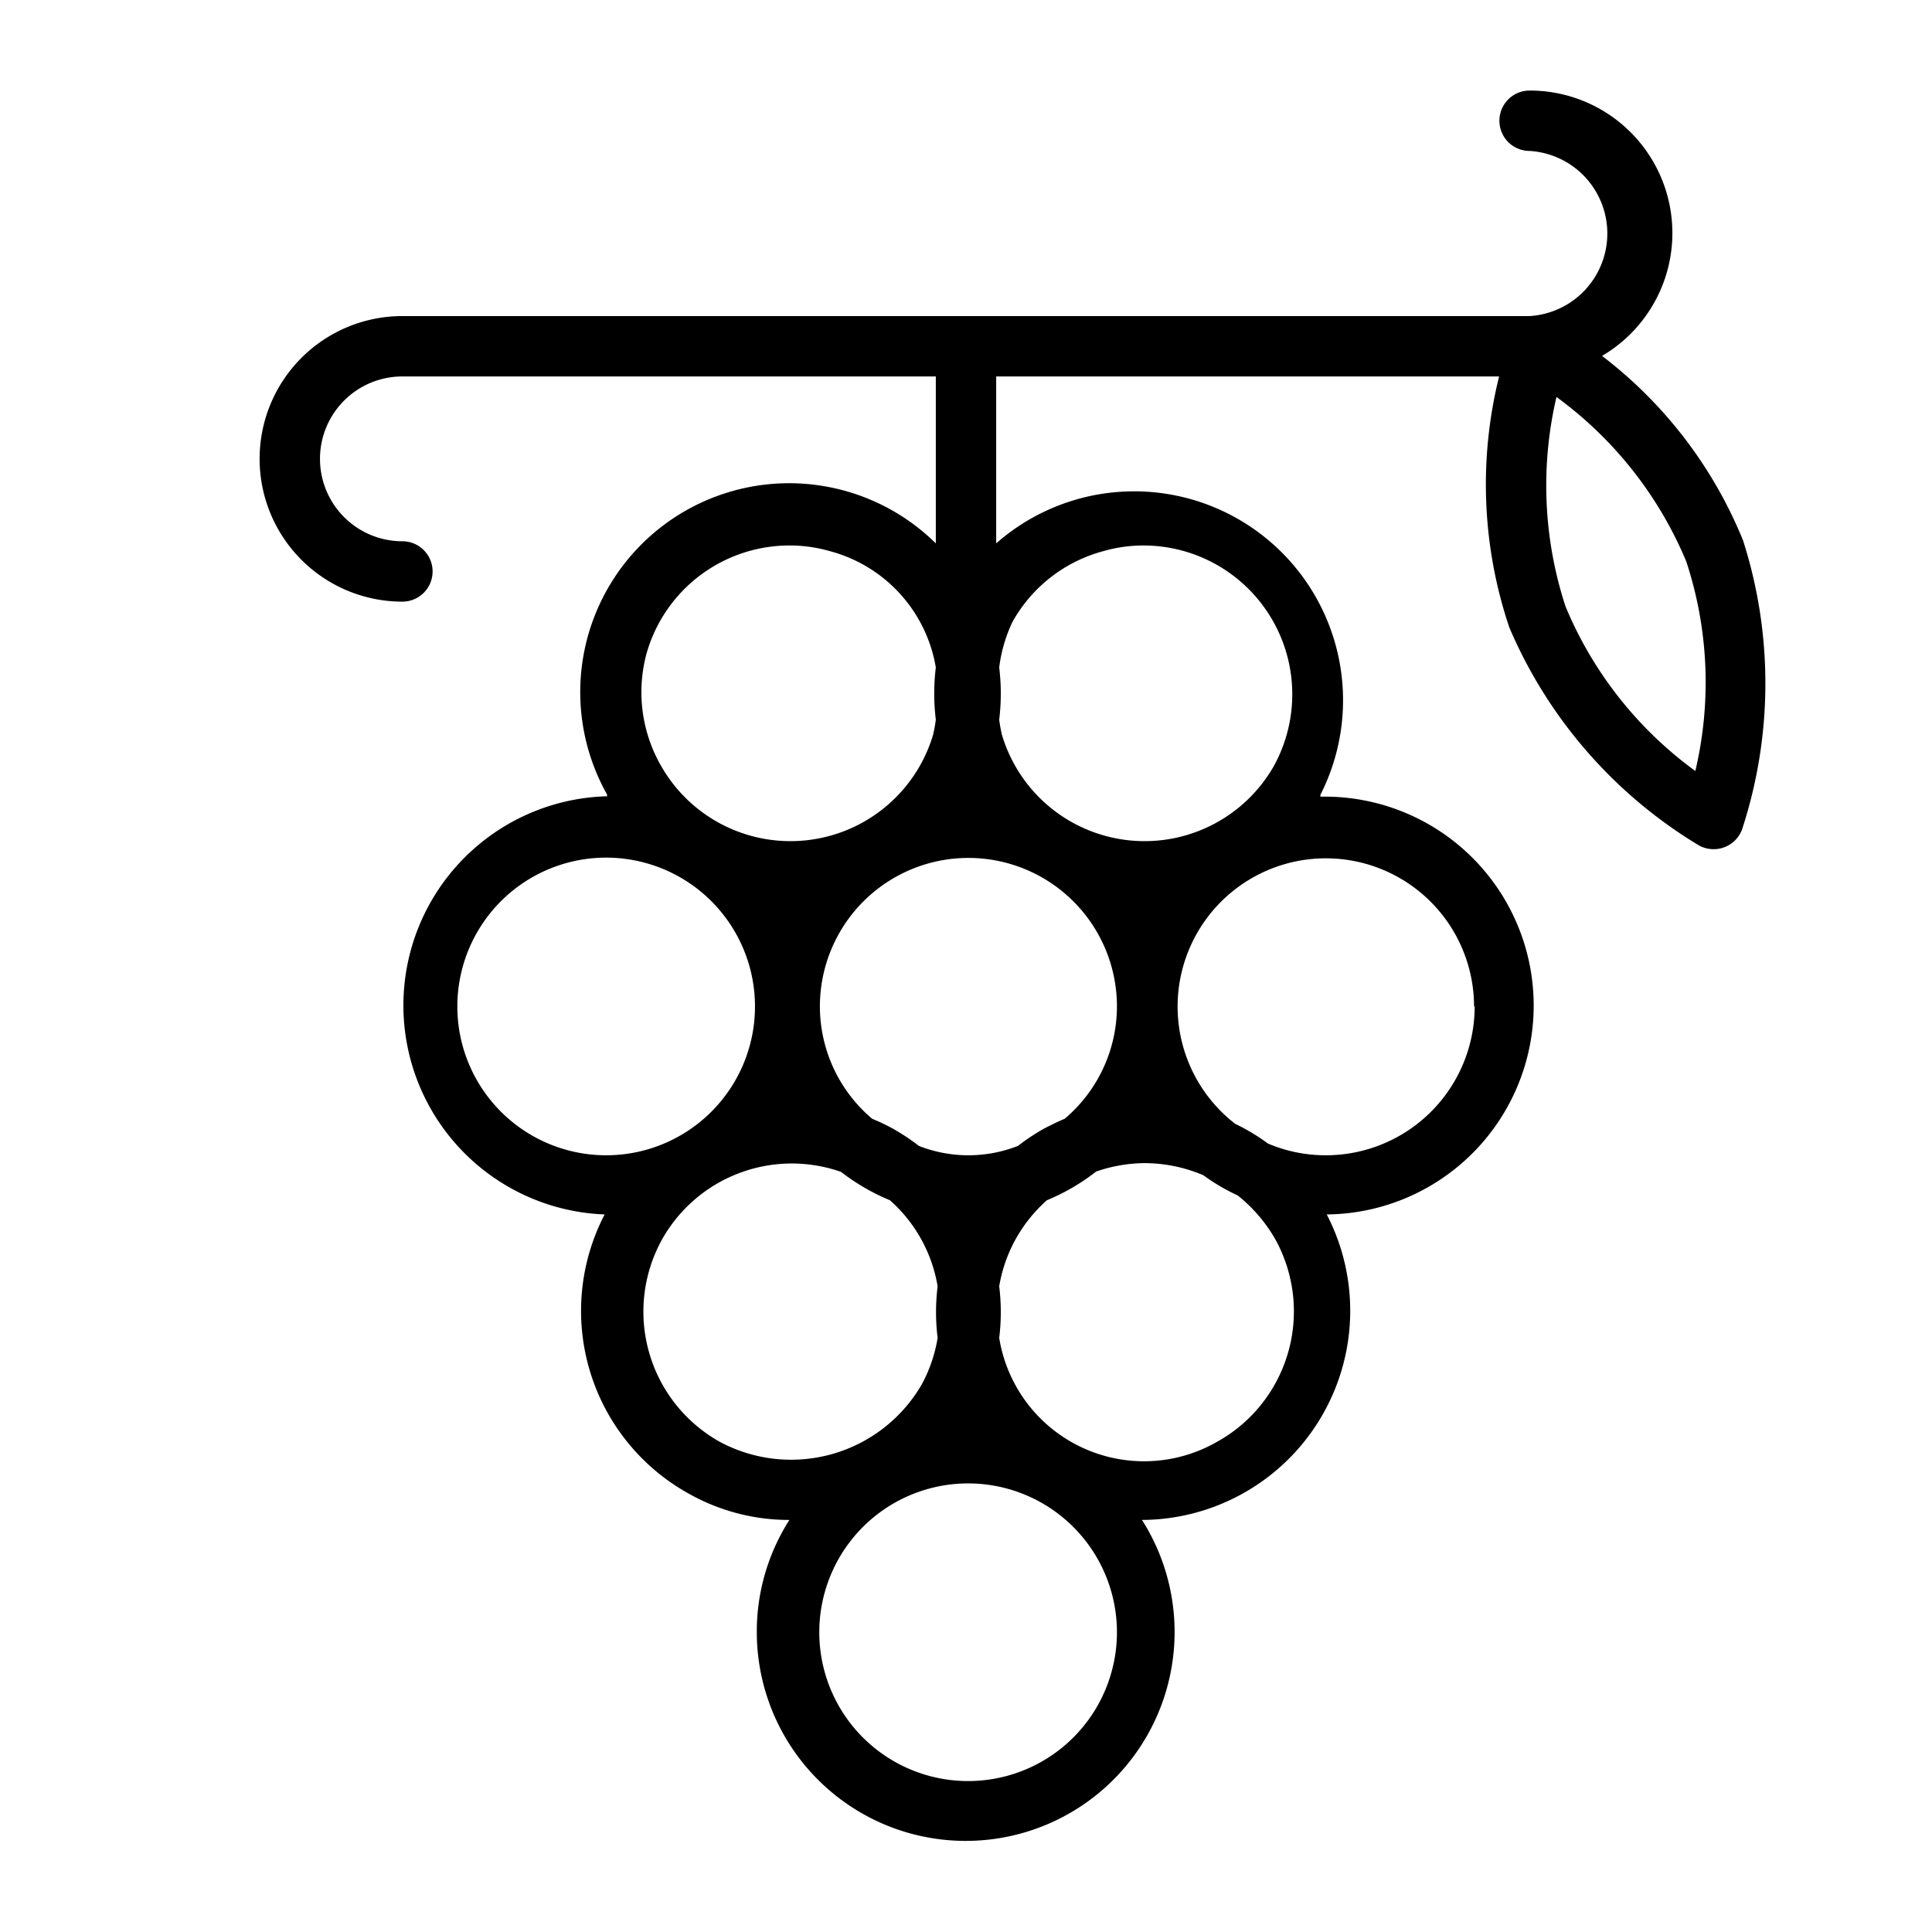 <svg xmlns="http://www.w3.org/2000/svg" viewBox="0 0 64 64"><path d="M57.74 17.9a14.61 14.61 0 0 0-4.67-6.11A4.72 4.72 0 0 0 50.67 3a1 1 0 0 0 0 2 2.74 2.74 0 0 1 0 5.47H13.33a4.73 4.73 0 0 0 0 9.46 1 1 0 0 0 0-2 2.73 2.73 0 1 1 0-5.46H31V18a6.92 6.92 0 0 0-10.89 8.32v.06h-.08a6.93 6.93 0 0 0 0 13.85 6.92 6.92 0 0 0 2.77 9.24 6.77 6.77 0 0 0 3.35.88 6.86 6.86 0 0 0-1.08 3.7 6.92 6.92 0 1 0 12.76-3.7 6.93 6.93 0 0 0 6.12-10.12 6.92 6.92 0 0 0-.13-13.84h-.08v-.06A6.92 6.92 0 0 0 33 18v-5.53h16.66a14.83 14.83 0 0 0 .34 8.32A15.54 15.54 0 0 0 56.27 28a1 1 0 0 0 .5.13 1 1 0 0 0 .34-.06 1 1 0 0 0 .6-.6 15.53 15.53 0 0 0 .03-9.57ZM35.27 37.06c-.24.1-.48.22-.71.34a7.21 7.21 0 0 0-.84.56 4.49 4.49 0 0 1-3.28 0 7.21 7.21 0 0 0-.84-.56 6.59 6.59 0 0 0-.71-.34 4.88 4.88 0 0 1-1.73-3.72 4.92 4.92 0 0 1 9.84 0 4.88 4.88 0 0 1-1.73 3.72Zm-3.19 10.08Zm-6-17.23Zm-4.66-8.27a4.92 4.92 0 0 1 4.73-3.57 4.79 4.79 0 0 1 1.35.19 4.81 4.81 0 0 1 3.5 3.85 7.15 7.15 0 0 0 0 1.73 4.8 4.8 0 0 1-.09.5 4.93 4.93 0 0 1-9 1.05 4.9 4.9 0 0 1-.49-3.75Zm-6.27 11.7a4.93 4.93 0 1 1 4.92 4.93 4.93 4.93 0 0 1-4.92-4.93Zm8.69 14.42a4.94 4.94 0 0 1-1.91-6.7 4.93 4.93 0 0 1 5.93-2.24 7.06 7.06 0 0 0 1.62.94 4.88 4.88 0 0 1 1.58 2.85 7 7 0 0 0 0 1.71 4.87 4.87 0 0 1-.52 1.53 5 5 0 0 1-6.7 1.91ZM32.08 59A4.93 4.93 0 1 1 37 54.08 4.93 4.93 0 0 1 32.08 59Zm8.24-11.24a4.86 4.86 0 0 1-7.22-3.44 7 7 0 0 0 0-1.71 4.88 4.88 0 0 1 1.58-2.85 7 7 0 0 0 1.63-.95 5 5 0 0 1 1.61-.28 5 5 0 0 1 1.94.4 6.64 6.64 0 0 0 1.14.67 5.07 5.07 0 0 1 1.25 1.46 4.94 4.94 0 0 1-1.93 6.7Zm8.53-14.42a4.93 4.93 0 0 1-4.92 4.93 4.87 4.87 0 0 1-1.93-.39 6.59 6.59 0 0 0-1.08-.65 4.91 4.91 0 1 1 7.91-3.89ZM33.54 20.6a4.89 4.89 0 0 1 3-2.34 4.79 4.79 0 0 1 1.35-.19 4.93 4.93 0 0 1 4.3 7.32 4.93 4.93 0 0 1-9-1.05 4.8 4.8 0 0 1-.09-.5 7.15 7.15 0 0 0 0-1.73 4.93 4.93 0 0 1 .44-1.51Zm22.62 4.94a12.83 12.83 0 0 1-4.3-5.45 12.89 12.89 0 0 1-.3-6.94 12.88 12.88 0 0 1 4.3 5.45 12.79 12.79 0 0 1 .3 6.94Z" data-name="wine,grape"/></svg>
